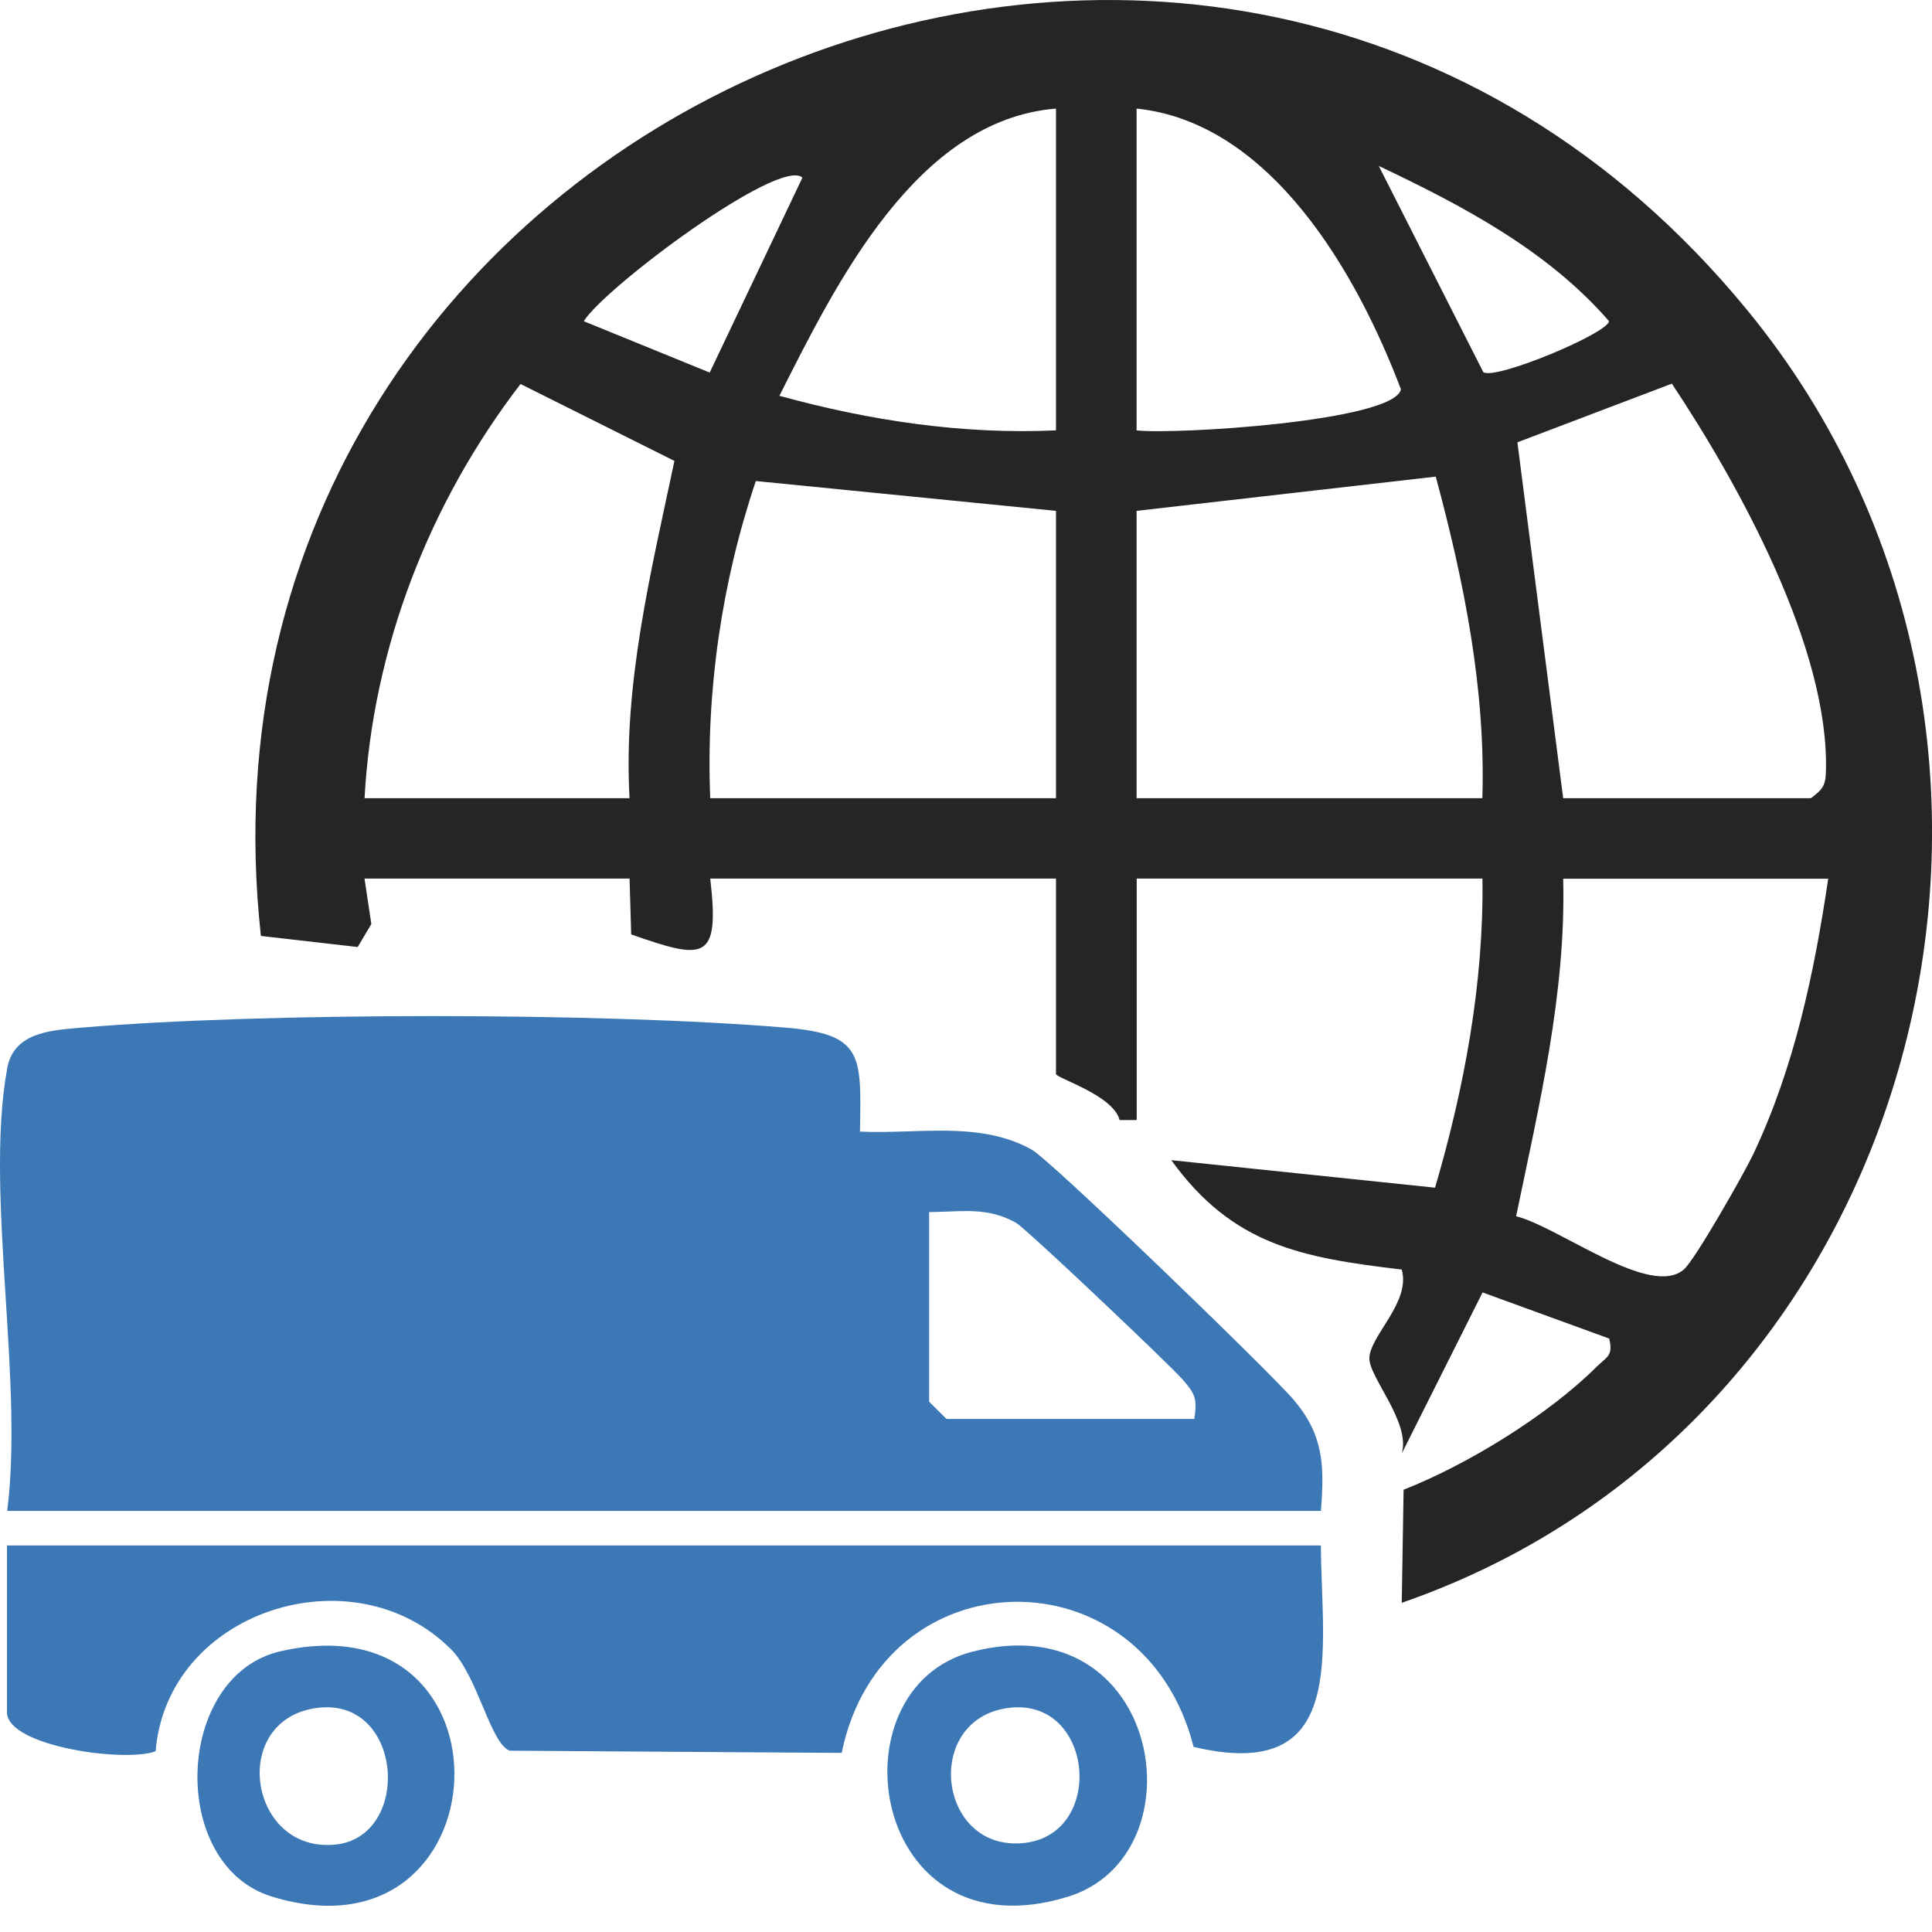 <svg width="50" height="50" viewBox="0 0 50 50" fill="none" xmlns="http://www.w3.org/2000/svg">
<path d="M9.434 22.741L9.61 23.914L9.257 24.509L6.752 24.222C4.412 2.888 31.402 -8.81 45.216 8.023C54.347 19.152 49.888 36.77 36.277 41.48L36.325 38.554C37.986 37.901 40.066 36.623 41.329 35.364C41.574 35.118 41.757 35.1 41.646 34.642L38.369 33.448L36.28 37.611C36.508 36.791 35.41 35.627 35.439 35.133C35.475 34.547 36.514 33.694 36.277 32.856C33.683 32.547 31.908 32.23 30.313 30.025L37.139 30.737C37.896 28.157 38.402 25.446 38.366 22.738H29.418V28.986H28.975C28.811 28.34 27.329 27.9 27.329 27.795V22.738H18.381C18.633 24.901 18.223 24.841 16.335 24.183L16.293 22.738H9.434V22.741ZM27.329 2.81C23.711 3.106 21.637 7.338 20.171 10.243C22.496 10.884 24.914 11.249 27.329 11.138V2.81ZM29.415 11.138C30.391 11.252 36.08 10.905 36.256 10.076C35.134 7.11 32.908 3.172 29.415 2.81V11.138ZM38.387 9.63C38.695 9.849 41.64 8.613 41.64 8.31C40.045 6.476 37.852 5.324 35.682 4.294L38.387 9.63ZM20.767 4.596C20.174 4.061 15.643 7.445 15.108 8.313L18.367 9.642L20.767 4.596ZM16.293 20.658C16.125 17.698 16.849 14.798 17.454 11.928L13.471 9.938C11.107 13.018 9.649 16.767 9.434 20.658H16.293ZM40.452 20.658H46.865C47.147 20.445 47.242 20.353 47.254 19.988C47.359 16.797 44.995 12.527 43.268 9.929L39.27 11.447L40.455 20.658H40.452ZM27.329 13.221L19.561 12.449C18.675 15.077 18.268 17.893 18.381 20.658H27.329V13.221ZM29.415 13.221V20.658H38.363C38.453 17.845 37.887 15.038 37.157 12.335L29.415 13.221ZM47.314 22.741H40.455C40.53 25.712 39.833 28.6 39.237 31.476C40.371 31.766 42.712 33.604 43.579 32.853C43.867 32.604 45.133 30.378 45.372 29.875C46.437 27.628 46.952 25.183 47.314 22.741Z" fill="#242525"/>
<path d="M34.185 39.993C34.197 42.761 34.906 46.164 30.89 45.209C29.597 40.11 22.828 40.245 21.783 45.365L13.195 45.308C12.692 45.135 12.366 43.366 11.662 42.672C9.116 40.146 4.324 41.696 4.028 45.32C3.289 45.622 0.18 45.209 0.18 44.309V39.996H34.182L34.185 39.993Z" fill="#3B78B5"/>
<path d="M25.162 42.746C30.07 41.484 31.12 48.008 27.643 49.085C22.517 50.671 21.472 43.698 25.162 42.746ZM26.054 44.207C23.947 44.527 24.255 47.708 26.284 47.708C28.663 47.708 28.376 43.854 26.054 44.207Z" fill="#3B78B5"/>
<path d="M7.259 42.735C13.511 41.307 13.077 50.941 7.032 49.082C4.348 48.256 4.521 43.36 7.259 42.735ZM8.16 44.207C5.919 44.551 6.451 47.963 8.678 47.738C10.683 47.535 10.441 43.86 8.16 44.207Z" fill="#3B78B5"/>
<path fill-rule="evenodd" clip-rule="evenodd" d="M2.032 26.602C1.266 26.666 0.35 26.741 0.186 27.649C-0.12 29.33 0.014 31.463 0.148 33.601C0.27 35.542 0.392 37.487 0.186 39.102H34.185C34.278 37.934 34.257 37.144 33.485 36.232C32.892 35.531 27.206 30.037 26.706 29.756C25.732 29.207 24.614 29.243 23.513 29.279C23.089 29.292 22.667 29.306 22.256 29.286C22.257 29.227 22.258 29.169 22.259 29.112C22.289 27.284 22.297 26.758 20.332 26.595C15.61 26.2 6.829 26.194 2.113 26.595C2.086 26.598 2.059 26.6 2.032 26.602ZM25.031 31.342C24.867 31.341 24.7 31.348 24.526 31.355C24.372 31.361 24.212 31.367 24.046 31.369V36.276L24.495 36.722L24.496 36.722H30.909C30.987 36.196 30.933 36.076 30.598 35.693C30.439 35.511 29.524 34.627 28.577 33.732C27.794 32.989 26.988 32.239 26.572 31.874C26.431 31.749 26.335 31.669 26.3 31.65C25.863 31.402 25.458 31.345 25.031 31.342Z" fill="#3B78B5"/>
</svg>
